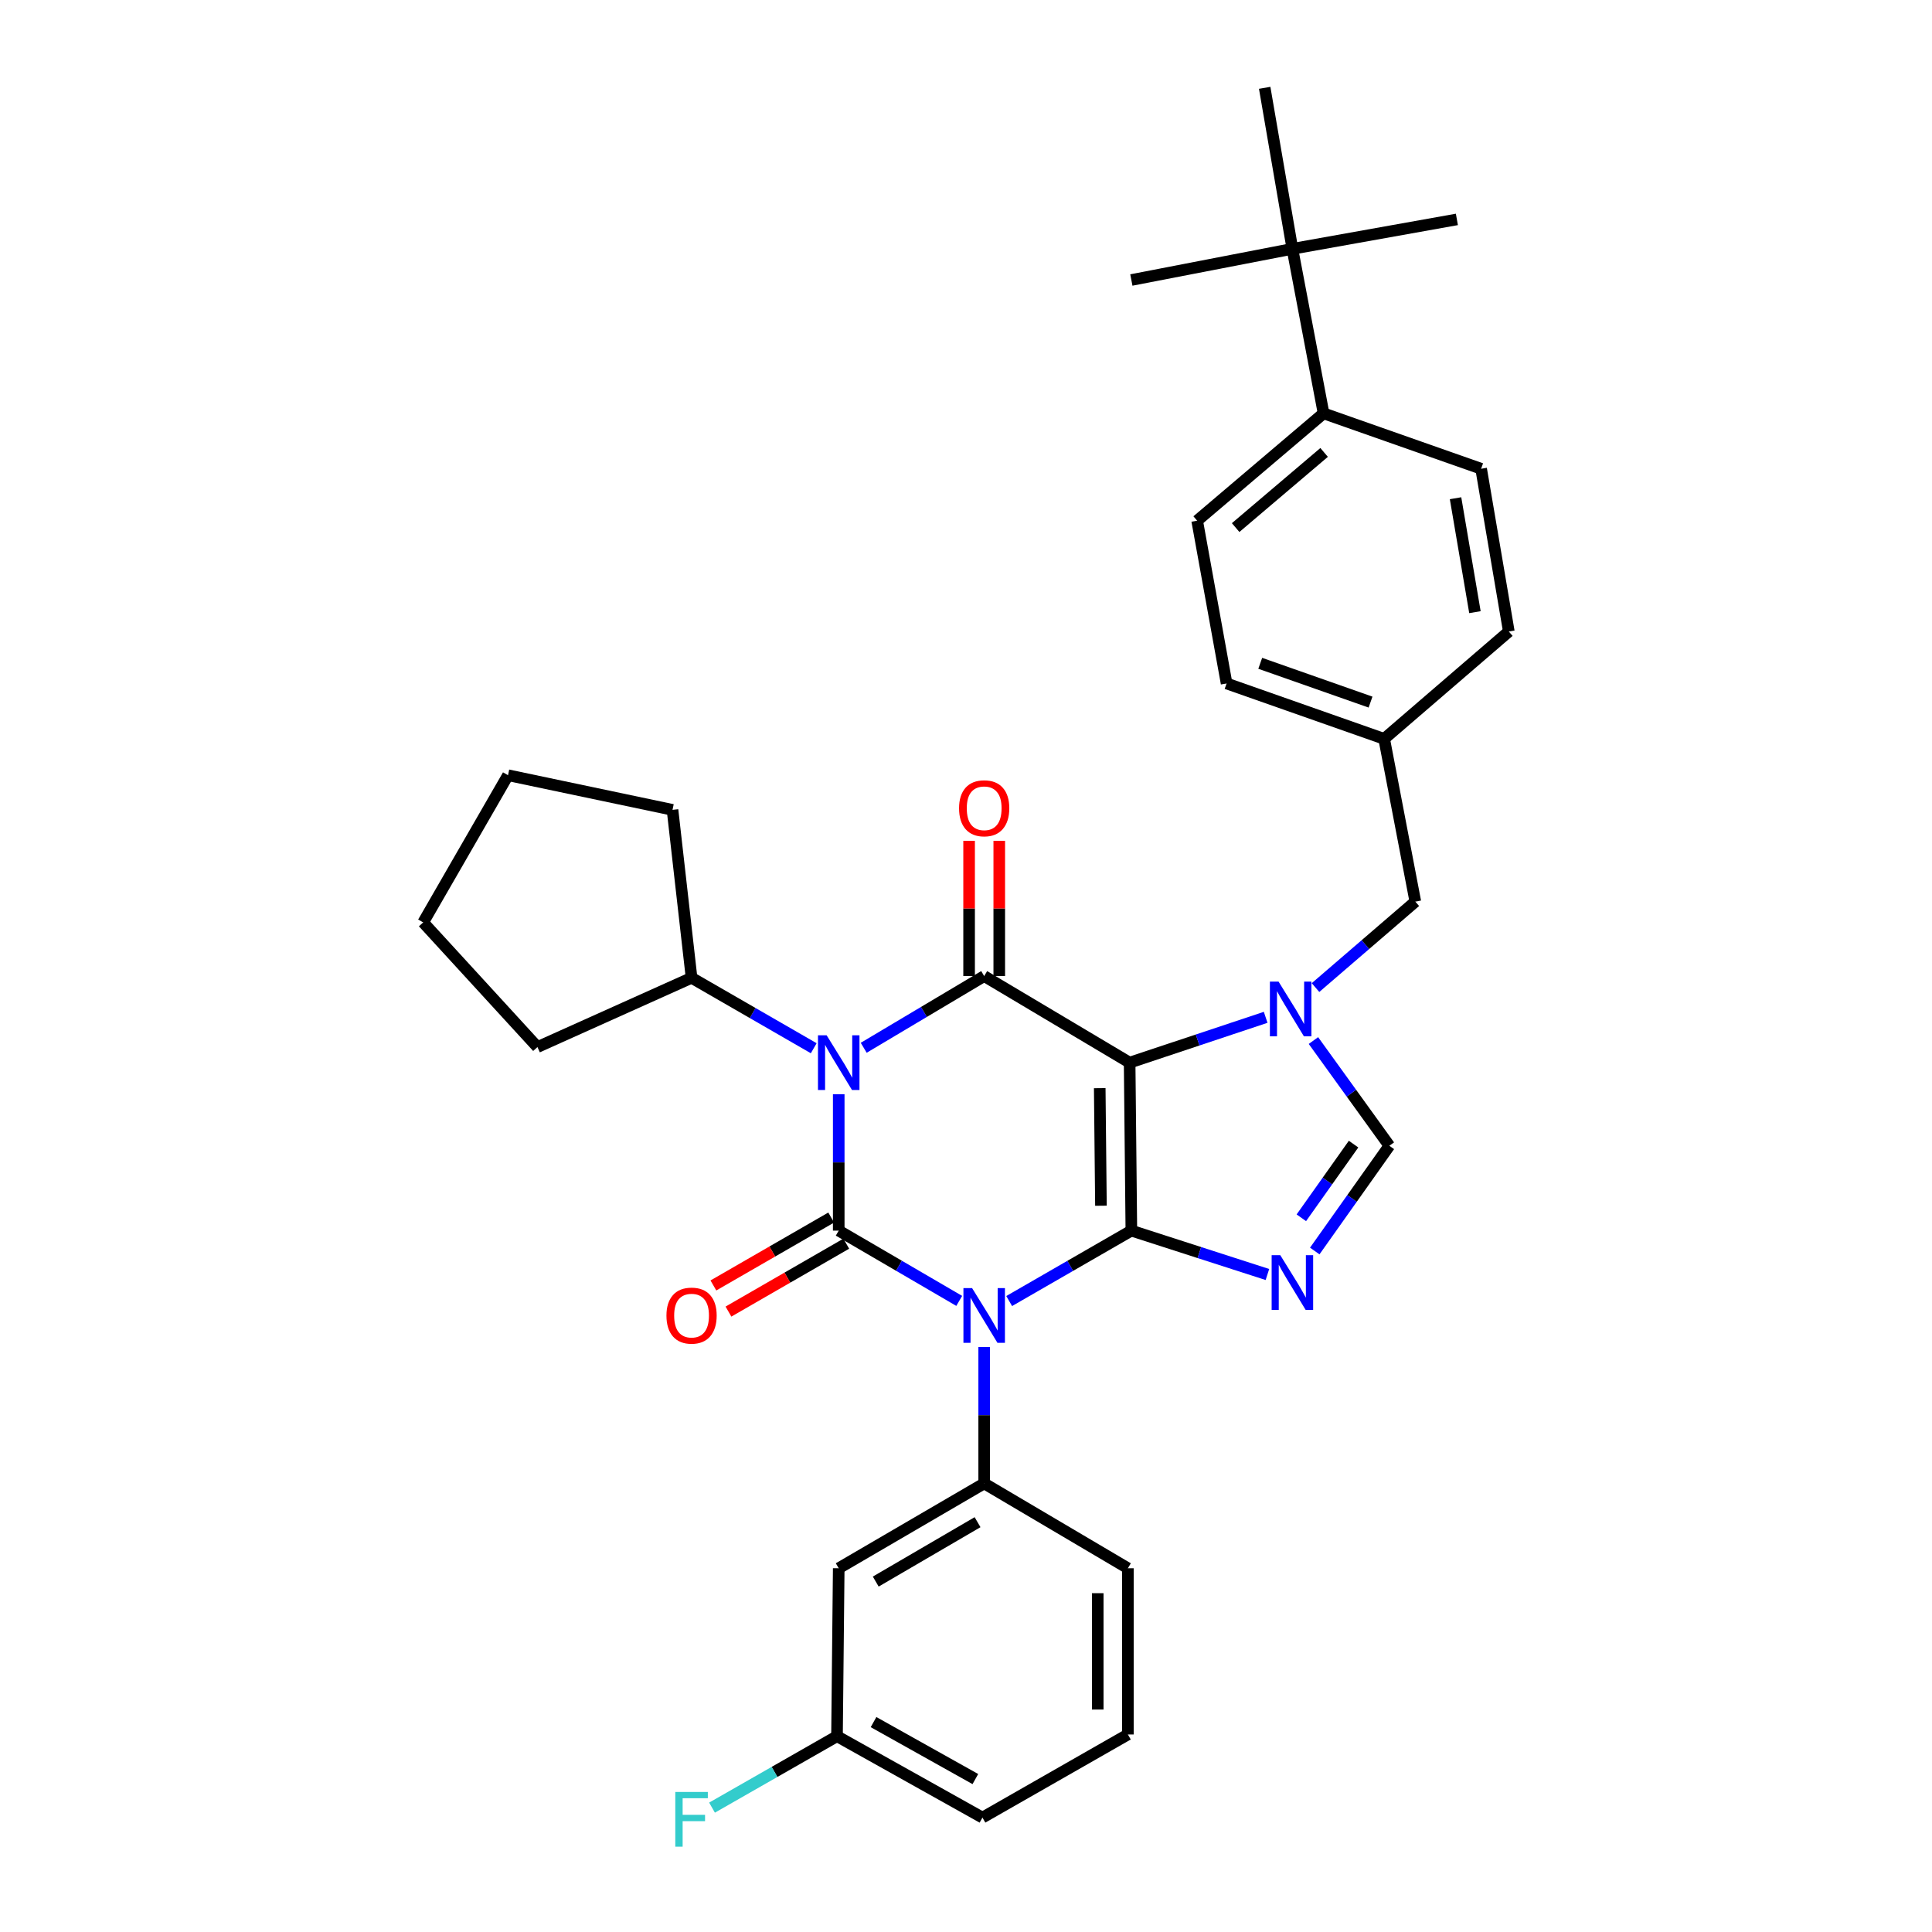 <?xml version='1.0' encoding='iso-8859-1'?>
<svg version='1.1' baseProfile='full'
              xmlns='http://www.w3.org/2000/svg'
                      xmlns:rdkit='http://www.rdkit.org/xml'
                      xmlns:xlink='http://www.w3.org/1999/xlink'
                  xml:space='preserve'
width='1000px' height='1000px' viewBox='0 0 1000 1000'>
<!-- END OF HEADER -->
<rect style='opacity:1.0;fill:#FFFFFF;stroke:none' width='1000' height='1000' x='0' y='0'> </rect>
<path class='bond-0' d='M 434.123,566.357 L 434.123,601.661' style='fill:none;fill-rule:evenodd;stroke:#0000FF;stroke-width:6px;stroke-linecap:butt;stroke-linejoin:miter;stroke-opacity:1' />
<path class='bond-0' d='M 434.123,601.661 L 434.123,636.965' style='fill:none;fill-rule:evenodd;stroke:#000000;stroke-width:6px;stroke-linecap:butt;stroke-linejoin:miter;stroke-opacity:1' />
<path class='bond-1' d='M 447.054,542.327 L 478.232,523.77' style='fill:none;fill-rule:evenodd;stroke:#0000FF;stroke-width:6px;stroke-linecap:butt;stroke-linejoin:miter;stroke-opacity:1' />
<path class='bond-1' d='M 478.232,523.77 L 509.41,505.212' style='fill:none;fill-rule:evenodd;stroke:#000000;stroke-width:6px;stroke-linecap:butt;stroke-linejoin:miter;stroke-opacity:1' />
<path class='bond-2' d='M 421.185,542.565 L 389.569,524.34' style='fill:none;fill-rule:evenodd;stroke:#0000FF;stroke-width:6px;stroke-linecap:butt;stroke-linejoin:miter;stroke-opacity:1' />
<path class='bond-2' d='M 389.569,524.34 L 357.952,506.114' style='fill:none;fill-rule:evenodd;stroke:#000000;stroke-width:6px;stroke-linecap:butt;stroke-linejoin:miter;stroke-opacity:1' />
<path class='bond-3' d='M 434.123,636.965 L 465.307,655.153' style='fill:none;fill-rule:evenodd;stroke:#000000;stroke-width:6px;stroke-linecap:butt;stroke-linejoin:miter;stroke-opacity:1' />
<path class='bond-3' d='M 465.307,655.153 L 496.491,673.34' style='fill:none;fill-rule:evenodd;stroke:#0000FF;stroke-width:6px;stroke-linecap:butt;stroke-linejoin:miter;stroke-opacity:1' />
<path class='bond-4' d='M 430.225,630.203 L 399.739,647.777' style='fill:none;fill-rule:evenodd;stroke:#000000;stroke-width:6px;stroke-linecap:butt;stroke-linejoin:miter;stroke-opacity:1' />
<path class='bond-4' d='M 399.739,647.777 L 369.252,665.351' style='fill:none;fill-rule:evenodd;stroke:#FF0000;stroke-width:6px;stroke-linecap:butt;stroke-linejoin:miter;stroke-opacity:1' />
<path class='bond-4' d='M 438.021,643.728 L 407.535,661.302' style='fill:none;fill-rule:evenodd;stroke:#000000;stroke-width:6px;stroke-linecap:butt;stroke-linejoin:miter;stroke-opacity:1' />
<path class='bond-4' d='M 407.535,661.302 L 377.049,678.876' style='fill:none;fill-rule:evenodd;stroke:#FF0000;stroke-width:6px;stroke-linecap:butt;stroke-linejoin:miter;stroke-opacity:1' />
<path class='bond-5' d='M 509.41,697.208 L 509.41,732.508' style='fill:none;fill-rule:evenodd;stroke:#0000FF;stroke-width:6px;stroke-linecap:butt;stroke-linejoin:miter;stroke-opacity:1' />
<path class='bond-5' d='M 509.41,732.508 L 509.41,767.808' style='fill:none;fill-rule:evenodd;stroke:#000000;stroke-width:6px;stroke-linecap:butt;stroke-linejoin:miter;stroke-opacity:1' />
<path class='bond-6' d='M 522.348,673.417 L 553.969,655.191' style='fill:none;fill-rule:evenodd;stroke:#0000FF;stroke-width:6px;stroke-linecap:butt;stroke-linejoin:miter;stroke-opacity:1' />
<path class='bond-6' d='M 553.969,655.191 L 585.589,636.965' style='fill:none;fill-rule:evenodd;stroke:#000000;stroke-width:6px;stroke-linecap:butt;stroke-linejoin:miter;stroke-opacity:1' />
<path class='bond-7' d='M 509.41,505.212 L 584.696,550.023' style='fill:none;fill-rule:evenodd;stroke:#000000;stroke-width:6px;stroke-linecap:butt;stroke-linejoin:miter;stroke-opacity:1' />
<path class='bond-8' d='M 517.215,505.212 L 517.215,470.212' style='fill:none;fill-rule:evenodd;stroke:#000000;stroke-width:6px;stroke-linecap:butt;stroke-linejoin:miter;stroke-opacity:1' />
<path class='bond-8' d='M 517.215,470.212 L 517.215,435.212' style='fill:none;fill-rule:evenodd;stroke:#FF0000;stroke-width:6px;stroke-linecap:butt;stroke-linejoin:miter;stroke-opacity:1' />
<path class='bond-8' d='M 501.604,505.212 L 501.604,470.212' style='fill:none;fill-rule:evenodd;stroke:#000000;stroke-width:6px;stroke-linecap:butt;stroke-linejoin:miter;stroke-opacity:1' />
<path class='bond-8' d='M 501.604,470.212 L 501.604,435.212' style='fill:none;fill-rule:evenodd;stroke:#FF0000;stroke-width:6px;stroke-linecap:butt;stroke-linejoin:miter;stroke-opacity:1' />
<path class='bond-9' d='M 668.941,128.798 L 685.072,213.945' style='fill:none;fill-rule:evenodd;stroke:#000000;stroke-width:6px;stroke-linecap:butt;stroke-linejoin:miter;stroke-opacity:1' />
<path class='bond-10' d='M 668.941,128.798 L 654.597,45.455' style='fill:none;fill-rule:evenodd;stroke:#000000;stroke-width:6px;stroke-linecap:butt;stroke-linejoin:miter;stroke-opacity:1' />
<path class='bond-11' d='M 668.941,128.798 L 585.589,144.929' style='fill:none;fill-rule:evenodd;stroke:#000000;stroke-width:6px;stroke-linecap:butt;stroke-linejoin:miter;stroke-opacity:1' />
<path class='bond-12' d='M 668.941,128.798 L 754.08,113.569' style='fill:none;fill-rule:evenodd;stroke:#000000;stroke-width:6px;stroke-linecap:butt;stroke-linejoin:miter;stroke-opacity:1' />
<path class='bond-13' d='M 584.696,550.023 L 585.589,636.965' style='fill:none;fill-rule:evenodd;stroke:#000000;stroke-width:6px;stroke-linecap:butt;stroke-linejoin:miter;stroke-opacity:1' />
<path class='bond-13' d='M 569.22,563.225 L 569.846,624.084' style='fill:none;fill-rule:evenodd;stroke:#000000;stroke-width:6px;stroke-linecap:butt;stroke-linejoin:miter;stroke-opacity:1' />
<path class='bond-14' d='M 584.696,550.023 L 619.9,538.29' style='fill:none;fill-rule:evenodd;stroke:#000000;stroke-width:6px;stroke-linecap:butt;stroke-linejoin:miter;stroke-opacity:1' />
<path class='bond-14' d='M 619.9,538.29 L 655.103,526.557' style='fill:none;fill-rule:evenodd;stroke:#0000FF;stroke-width:6px;stroke-linecap:butt;stroke-linejoin:miter;stroke-opacity:1' />
<path class='bond-15' d='M 585.589,636.965 L 620.8,648.323' style='fill:none;fill-rule:evenodd;stroke:#000000;stroke-width:6px;stroke-linecap:butt;stroke-linejoin:miter;stroke-opacity:1' />
<path class='bond-15' d='M 620.8,648.323 L 656.012,659.68' style='fill:none;fill-rule:evenodd;stroke:#0000FF;stroke-width:6px;stroke-linecap:butt;stroke-linejoin:miter;stroke-opacity:1' />
<path class='bond-16' d='M 680.516,647.521 L 699.823,620.284' style='fill:none;fill-rule:evenodd;stroke:#0000FF;stroke-width:6px;stroke-linecap:butt;stroke-linejoin:miter;stroke-opacity:1' />
<path class='bond-16' d='M 699.823,620.284 L 719.129,593.048' style='fill:none;fill-rule:evenodd;stroke:#000000;stroke-width:6px;stroke-linecap:butt;stroke-linejoin:miter;stroke-opacity:1' />
<path class='bond-16' d='M 673.573,630.322 L 687.087,611.257' style='fill:none;fill-rule:evenodd;stroke:#0000FF;stroke-width:6px;stroke-linecap:butt;stroke-linejoin:miter;stroke-opacity:1' />
<path class='bond-16' d='M 687.087,611.257 L 700.602,592.191' style='fill:none;fill-rule:evenodd;stroke:#000000;stroke-width:6px;stroke-linecap:butt;stroke-linejoin:miter;stroke-opacity:1' />
<path class='bond-17' d='M 719.129,593.048 L 699.481,565.818' style='fill:none;fill-rule:evenodd;stroke:#000000;stroke-width:6px;stroke-linecap:butt;stroke-linejoin:miter;stroke-opacity:1' />
<path class='bond-17' d='M 699.481,565.818 L 679.832,538.588' style='fill:none;fill-rule:evenodd;stroke:#0000FF;stroke-width:6px;stroke-linecap:butt;stroke-linejoin:miter;stroke-opacity:1' />
<path class='bond-18' d='M 680.908,511.164 L 706.74,488.922' style='fill:none;fill-rule:evenodd;stroke:#0000FF;stroke-width:6px;stroke-linecap:butt;stroke-linejoin:miter;stroke-opacity:1' />
<path class='bond-18' d='M 706.74,488.922 L 732.572,466.68' style='fill:none;fill-rule:evenodd;stroke:#000000;stroke-width:6px;stroke-linecap:butt;stroke-linejoin:miter;stroke-opacity:1' />
<path class='bond-19' d='M 685.072,213.945 L 619.646,269.51' style='fill:none;fill-rule:evenodd;stroke:#000000;stroke-width:6px;stroke-linecap:butt;stroke-linejoin:miter;stroke-opacity:1' />
<path class='bond-19' d='M 685.363,234.178 L 639.565,273.073' style='fill:none;fill-rule:evenodd;stroke:#000000;stroke-width:6px;stroke-linecap:butt;stroke-linejoin:miter;stroke-opacity:1' />
<path class='bond-20' d='M 685.072,213.945 L 766.629,242.625' style='fill:none;fill-rule:evenodd;stroke:#000000;stroke-width:6px;stroke-linecap:butt;stroke-linejoin:miter;stroke-opacity:1' />
<path class='bond-21' d='M 619.646,269.51 L 634.884,353.755' style='fill:none;fill-rule:evenodd;stroke:#000000;stroke-width:6px;stroke-linecap:butt;stroke-linejoin:miter;stroke-opacity:1' />
<path class='bond-22' d='M 219.036,477.434 L 278.182,541.958' style='fill:none;fill-rule:evenodd;stroke:#000000;stroke-width:6px;stroke-linecap:butt;stroke-linejoin:miter;stroke-opacity:1' />
<path class='bond-23' d='M 219.036,477.434 L 262.945,401.254' style='fill:none;fill-rule:evenodd;stroke:#000000;stroke-width:6px;stroke-linecap:butt;stroke-linejoin:miter;stroke-opacity:1' />
<path class='bond-24' d='M 278.182,541.958 L 357.952,506.114' style='fill:none;fill-rule:evenodd;stroke:#000000;stroke-width:6px;stroke-linecap:butt;stroke-linejoin:miter;stroke-opacity:1' />
<path class='bond-25' d='M 434.123,811.726 L 509.41,767.808' style='fill:none;fill-rule:evenodd;stroke:#000000;stroke-width:6px;stroke-linecap:butt;stroke-linejoin:miter;stroke-opacity:1' />
<path class='bond-25' d='M 453.282,818.622 L 505.983,787.88' style='fill:none;fill-rule:evenodd;stroke:#000000;stroke-width:6px;stroke-linecap:butt;stroke-linejoin:miter;stroke-opacity:1' />
<path class='bond-26' d='M 434.123,811.726 L 433.23,898.659' style='fill:none;fill-rule:evenodd;stroke:#000000;stroke-width:6px;stroke-linecap:butt;stroke-linejoin:miter;stroke-opacity:1' />
<path class='bond-27' d='M 509.41,767.808 L 583.794,811.726' style='fill:none;fill-rule:evenodd;stroke:#000000;stroke-width:6px;stroke-linecap:butt;stroke-linejoin:miter;stroke-opacity:1' />
<path class='bond-28' d='M 433.23,898.659 L 400.885,917.142' style='fill:none;fill-rule:evenodd;stroke:#000000;stroke-width:6px;stroke-linecap:butt;stroke-linejoin:miter;stroke-opacity:1' />
<path class='bond-28' d='M 400.885,917.142 L 368.54,935.625' style='fill:none;fill-rule:evenodd;stroke:#33CCCC;stroke-width:6px;stroke-linecap:butt;stroke-linejoin:miter;stroke-opacity:1' />
<path class='bond-29' d='M 433.23,898.659 L 508.516,940.782' style='fill:none;fill-rule:evenodd;stroke:#000000;stroke-width:6px;stroke-linecap:butt;stroke-linejoin:miter;stroke-opacity:1' />
<path class='bond-29' d='M 452.145,891.355 L 504.846,920.84' style='fill:none;fill-rule:evenodd;stroke:#000000;stroke-width:6px;stroke-linecap:butt;stroke-linejoin:miter;stroke-opacity:1' />
<path class='bond-30' d='M 583.794,897.766 L 583.794,811.726' style='fill:none;fill-rule:evenodd;stroke:#000000;stroke-width:6px;stroke-linecap:butt;stroke-linejoin:miter;stroke-opacity:1' />
<path class='bond-30' d='M 568.184,884.86 L 568.184,824.632' style='fill:none;fill-rule:evenodd;stroke:#000000;stroke-width:6px;stroke-linecap:butt;stroke-linejoin:miter;stroke-opacity:1' />
<path class='bond-31' d='M 583.794,897.766 L 508.516,940.782' style='fill:none;fill-rule:evenodd;stroke:#000000;stroke-width:6px;stroke-linecap:butt;stroke-linejoin:miter;stroke-opacity:1' />
<path class='bond-32' d='M 357.952,506.114 L 348.092,419.18' style='fill:none;fill-rule:evenodd;stroke:#000000;stroke-width:6px;stroke-linecap:butt;stroke-linejoin:miter;stroke-opacity:1' />
<path class='bond-33' d='M 348.092,419.18 L 262.945,401.254' style='fill:none;fill-rule:evenodd;stroke:#000000;stroke-width:6px;stroke-linecap:butt;stroke-linejoin:miter;stroke-opacity:1' />
<path class='bond-34' d='M 766.629,242.625 L 780.964,326.87' style='fill:none;fill-rule:evenodd;stroke:#000000;stroke-width:6px;stroke-linecap:butt;stroke-linejoin:miter;stroke-opacity:1' />
<path class='bond-34' d='M 753.39,257.88 L 763.425,316.852' style='fill:none;fill-rule:evenodd;stroke:#000000;stroke-width:6px;stroke-linecap:butt;stroke-linejoin:miter;stroke-opacity:1' />
<path class='bond-35' d='M 780.964,326.87 L 716.441,382.435' style='fill:none;fill-rule:evenodd;stroke:#000000;stroke-width:6px;stroke-linecap:butt;stroke-linejoin:miter;stroke-opacity:1' />
<path class='bond-36' d='M 634.884,353.755 L 716.441,382.435' style='fill:none;fill-rule:evenodd;stroke:#000000;stroke-width:6px;stroke-linecap:butt;stroke-linejoin:miter;stroke-opacity:1' />
<path class='bond-36' d='M 652.296,343.33 L 709.386,363.406' style='fill:none;fill-rule:evenodd;stroke:#000000;stroke-width:6px;stroke-linecap:butt;stroke-linejoin:miter;stroke-opacity:1' />
<path class='bond-37' d='M 716.441,382.435 L 732.572,466.68' style='fill:none;fill-rule:evenodd;stroke:#000000;stroke-width:6px;stroke-linecap:butt;stroke-linejoin:miter;stroke-opacity:1' />
<path  class='atom-0' d='M 427.863 535.863
L 437.143 550.863
Q 438.063 552.343, 439.543 555.023
Q 441.023 557.703, 441.103 557.863
L 441.103 535.863
L 444.863 535.863
L 444.863 564.183
L 440.983 564.183
L 431.023 547.783
Q 429.863 545.863, 428.623 543.663
Q 427.423 541.463, 427.063 540.783
L 427.063 564.183
L 423.383 564.183
L 423.383 535.863
L 427.863 535.863
' fill='#0000FF'/>
<path  class='atom-2' d='M 503.15 666.715
L 512.43 681.715
Q 513.35 683.195, 514.83 685.875
Q 516.31 688.555, 516.39 688.715
L 516.39 666.715
L 520.15 666.715
L 520.15 695.035
L 516.27 695.035
L 506.31 678.635
Q 505.15 676.715, 503.91 674.515
Q 502.71 672.315, 502.35 671.635
L 502.35 695.035
L 498.67 695.035
L 498.67 666.715
L 503.15 666.715
' fill='#0000FF'/>
<path  class='atom-4' d='M 496.41 418.359
Q 496.41 411.559, 499.77 407.759
Q 503.13 403.959, 509.41 403.959
Q 515.69 403.959, 519.05 407.759
Q 522.41 411.559, 522.41 418.359
Q 522.41 425.239, 519.01 429.159
Q 515.61 433.039, 509.41 433.039
Q 503.17 433.039, 499.77 429.159
Q 496.41 425.279, 496.41 418.359
M 509.41 429.839
Q 513.73 429.839, 516.05 426.959
Q 518.41 424.039, 518.41 418.359
Q 518.41 412.799, 516.05 409.999
Q 513.73 407.159, 509.41 407.159
Q 505.09 407.159, 502.73 409.959
Q 500.41 412.759, 500.41 418.359
Q 500.41 424.079, 502.73 426.959
Q 505.09 429.839, 509.41 429.839
' fill='#FF0000'/>
<path  class='atom-5' d='M 344.952 680.955
Q 344.952 674.155, 348.312 670.355
Q 351.672 666.555, 357.952 666.555
Q 364.232 666.555, 367.592 670.355
Q 370.952 674.155, 370.952 680.955
Q 370.952 687.835, 367.552 691.755
Q 364.152 695.635, 357.952 695.635
Q 351.712 695.635, 348.312 691.755
Q 344.952 687.875, 344.952 680.955
M 357.952 692.435
Q 362.272 692.435, 364.592 689.555
Q 366.952 686.635, 366.952 680.955
Q 366.952 675.395, 364.592 672.595
Q 362.272 669.755, 357.952 669.755
Q 353.632 669.755, 351.272 672.555
Q 348.952 675.355, 348.952 680.955
Q 348.952 686.675, 351.272 689.555
Q 353.632 692.435, 357.952 692.435
' fill='#FF0000'/>
<path  class='atom-9' d='M 662.681 649.69
L 671.961 664.69
Q 672.881 666.17, 674.361 668.85
Q 675.841 671.53, 675.921 671.69
L 675.921 649.69
L 679.681 649.69
L 679.681 678.01
L 675.801 678.01
L 665.841 661.61
Q 664.681 659.69, 663.441 657.49
Q 662.241 655.29, 661.881 654.61
L 661.881 678.01
L 658.201 678.01
L 658.201 649.69
L 662.681 649.69
' fill='#0000FF'/>
<path  class='atom-11' d='M 661.779 508.085
L 671.059 523.085
Q 671.979 524.565, 673.459 527.245
Q 674.939 529.925, 675.019 530.085
L 675.019 508.085
L 678.779 508.085
L 678.779 536.405
L 674.899 536.405
L 664.939 520.005
Q 663.779 518.085, 662.539 515.885
Q 661.339 513.685, 660.979 513.005
L 660.979 536.405
L 657.299 536.405
L 657.299 508.085
L 661.779 508.085
' fill='#0000FF'/>
<path  class='atom-19' d='M 349.532 927.515
L 366.372 927.515
L 366.372 930.755
L 353.332 930.755
L 353.332 939.355
L 364.932 939.355
L 364.932 942.635
L 353.332 942.635
L 353.332 955.835
L 349.532 955.835
L 349.532 927.515
' fill='#33CCCC'/>
</svg>
